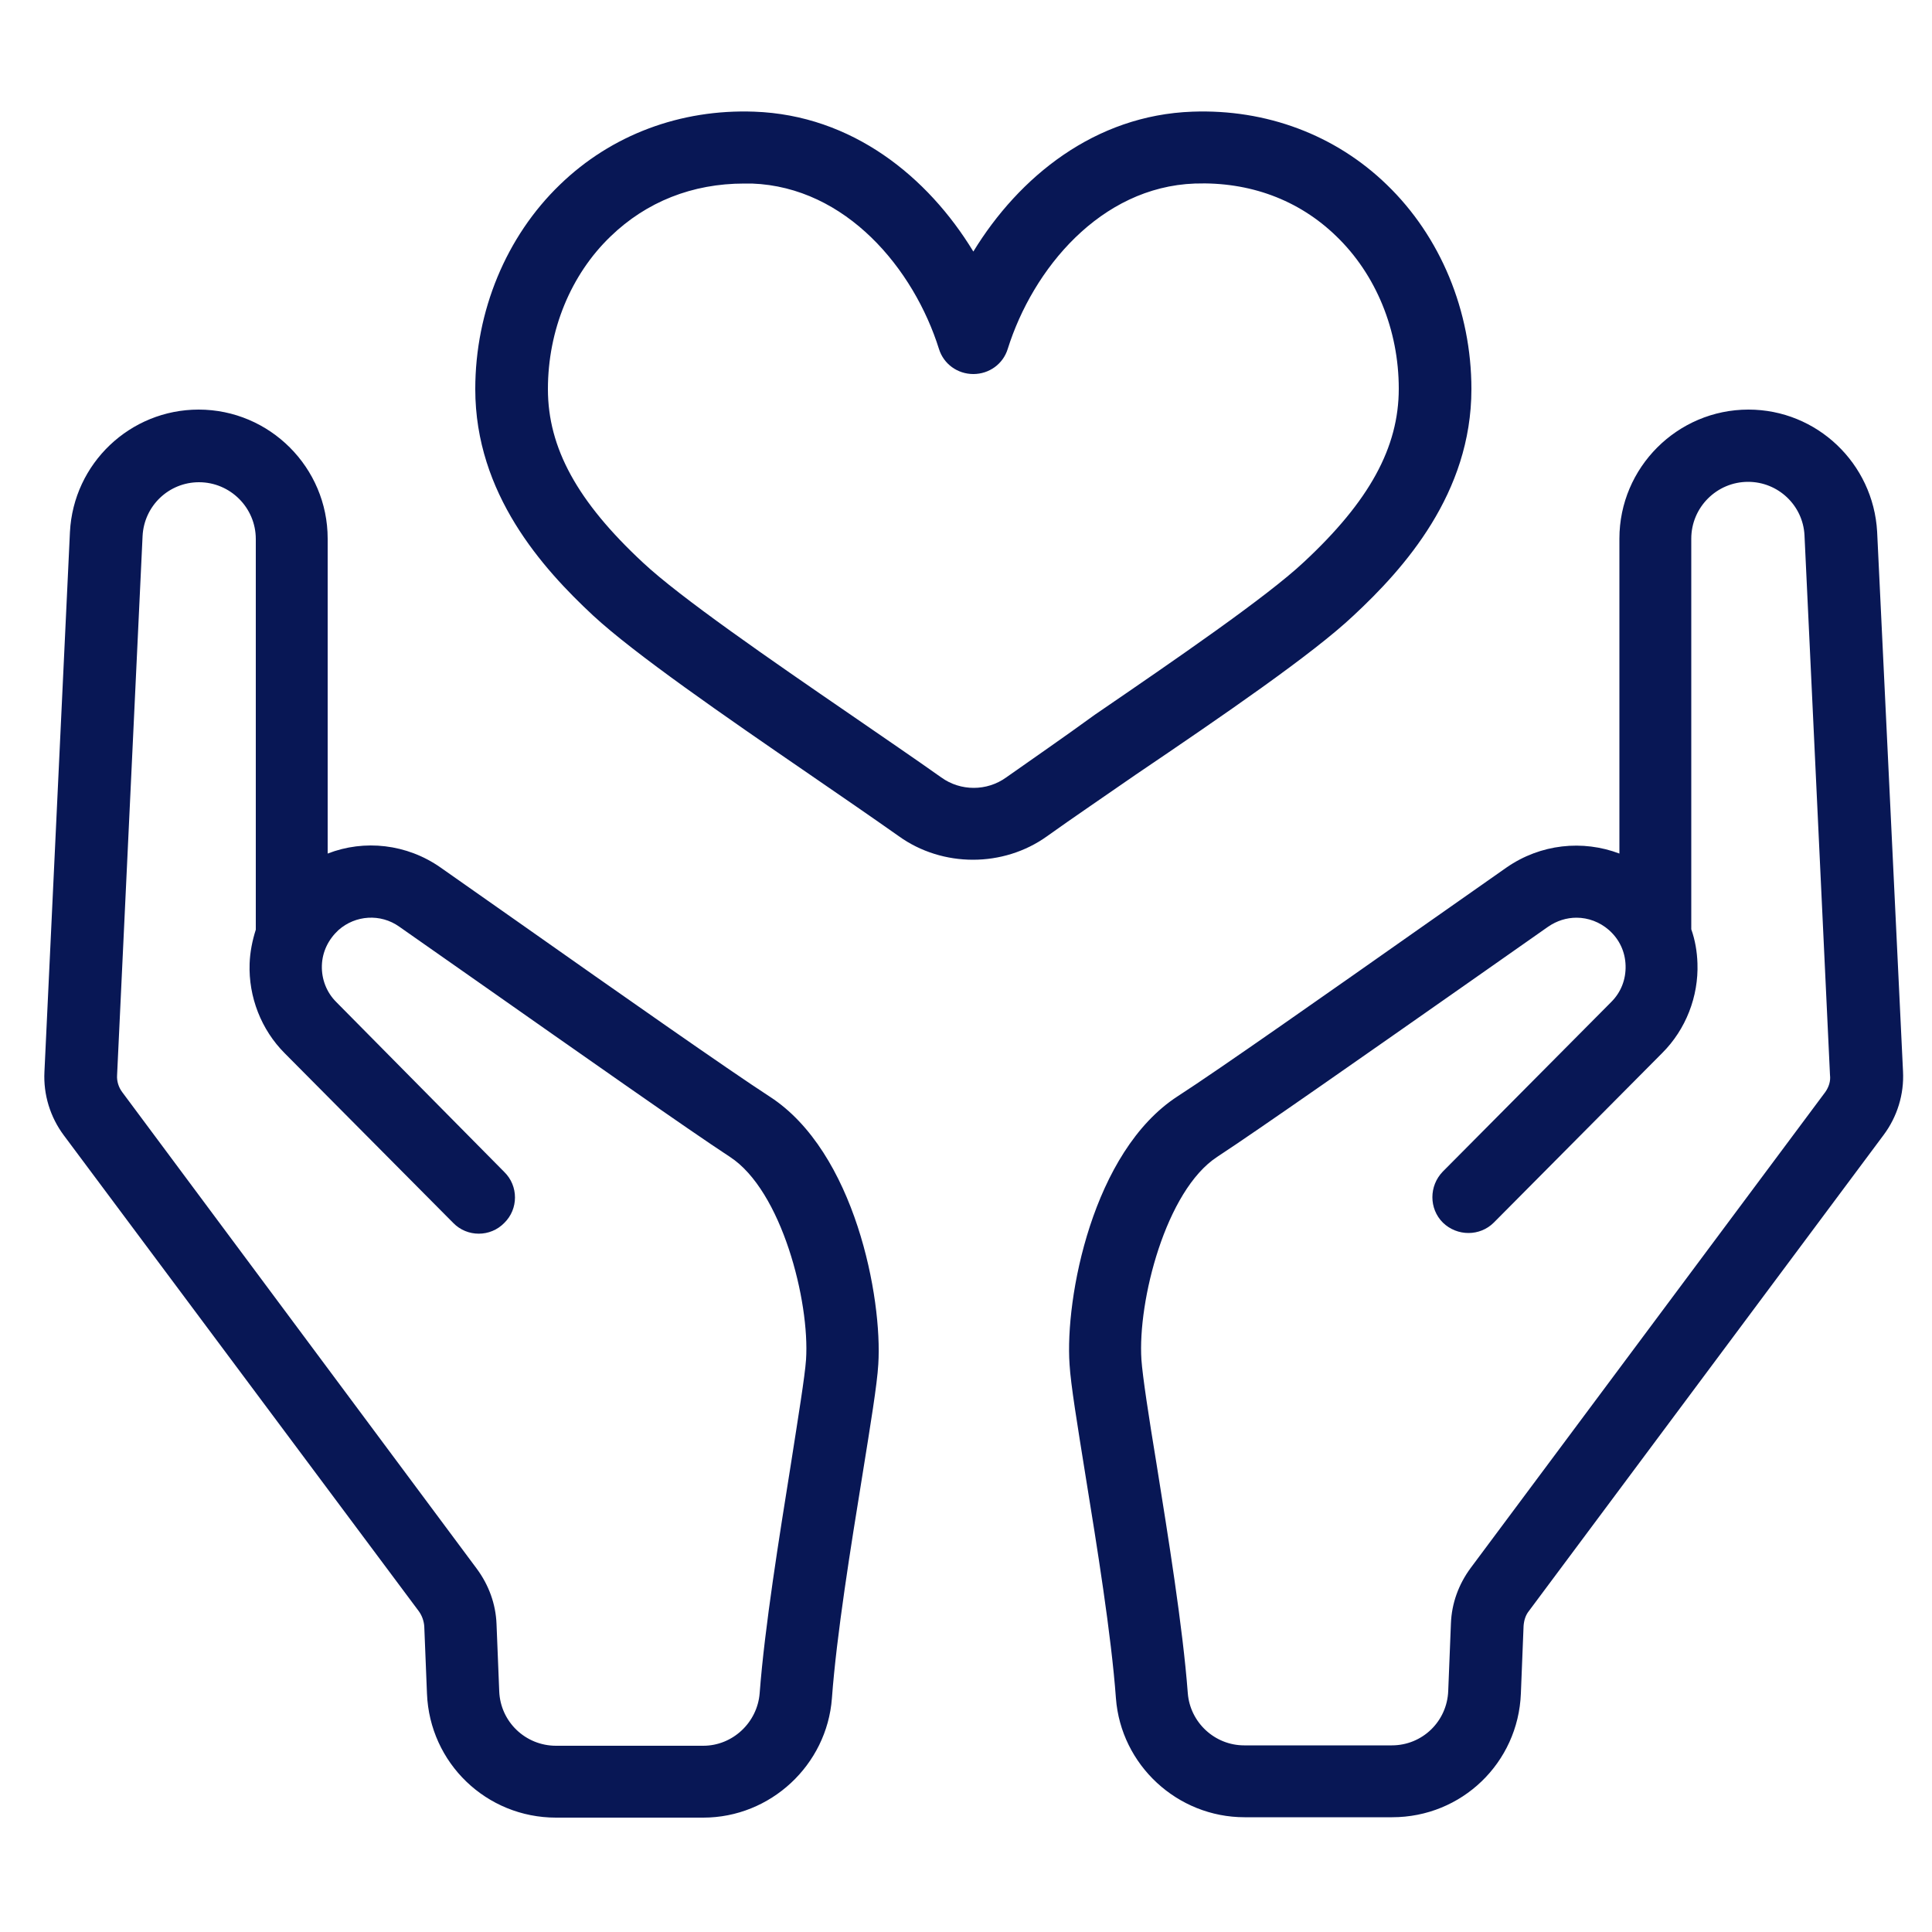 <svg xmlns="http://www.w3.org/2000/svg" viewBox="0 0 500 500"><path fill="#081755" d="M350.3 159.3c13.1-12.2 30.5-31.6 30.5-58.6 0-20.2-8-39.5-21.9-52.9-13.3-12.9-31.2-19.6-50.3-18.9-25.3.9-44.9 16.9-56.7 36.2-11.8-19.4-31.4-35.3-56.7-36.2-19.1-.7-37 6-50.3 18.9C131 61.2 123 80.5 123 100.7c0 27.1 17.4 46.4 30.5 58.6 10.7 9.9 33.7 25.8 56 41.1 8.3 5.7 16.3 11.2 23.1 16 5.7 4.1 12.5 6.1 19.2 6.1s13.5-2 19.2-6.1c6.7-4.8 14.7-10.2 22.9-15.9 22.6-15.3 45.8-31.2 56.4-41.2zm-89.9 41.9c-5 3.6-11.8 3.6-16.8 0-6.9-4.9-15-10.4-23.4-16.2-20.7-14.2-44.2-30.4-53.8-39.4-17-15.8-24.6-29.7-24.6-44.9s5.9-29.6 16.2-39.5c9.3-9 21.2-13.7 34.6-13.7h2c24.4.9 41.9 22.1 48.4 42.8 1.2 3.9 4.8 6.5 8.9 6.5 4.1 0 7.7-2.6 8.9-6.5 6.5-20.7 24-41.9 48.4-42.8 14.2-.5 26.9 4.2 36.6 13.6C356.1 71 362 85.4 362 100.6s-7.6 29.1-24.6 44.9c-9.6 9-33.2 25.2-54.1 39.5-8.1 5.9-16.1 11.4-22.9 16.2zm225.4-63.6c-1-17.7-15.6-31.6-33.3-31.6-18.4 0-33.4 15-33.4 33.4v81.5c-9.5-3.6-20.4-2.5-29.2 3.6-6.1 4.3-13.7 9.6-21.8 15.3-23.6 16.6-52.9 37.2-63.3 43.9-22.1 14.3-29.2 52.3-28 69.4.3 5.2 2 15.5 4.1 28.6 3 18.5 6.7 41.4 7.9 57.8 1.3 17.3 15.9 30.8 33.3 30.8h38.2c18 0 32.6-14.1 33.3-32l.7-17.5c.1-1.4.5-2.8 1.4-3.9l91.8-123.2c3.5-4.7 5.3-10.5 5-16.4l-6.7-139.7zm-13.4 145l-91.8 123.2c-3.1 4.2-4.9 9.1-5.1 14.3l-.7 17.5c-.3 7.9-6.7 14.1-14.6 14.1H322c-7.6 0-14-5.9-14.6-13.5-1.3-17.2-5.1-40.6-8.1-59.4-2-12.1-3.6-22.6-3.9-26.9-1-15.2 6.3-43.8 19.6-52.5 10.7-7 40.2-27.7 63.9-44.3 8.1-5.7 15.7-11 21.8-15.3 2.2-1.5 4.7-2.3 7.3-2.3 3 0 6 1.1 8.4 3.2 2.7 2.4 4.2 5.6 4.3 9.2.1 3.6-1.2 6.9-3.7 9.4l-43.6 43.9c-3.6 3.7-3.6 9.6 0 13.2 3.7 3.6 9.6 3.6 13.2 0l43.6-43.9c6.1-6.1 9.4-14.6 9.1-23.2-.1-3-.6-6-1.6-8.8V139.4c0-8.1 6.6-14.7 14.7-14.7 7.8 0 14.2 6.1 14.6 13.8l6.6 139.7c.2 1.6-.3 3.1-1.2 4.4zm-273.2 1.2c-10.5-6.8-40-27.5-63.7-44.2L114 224.5c-8.7-6.1-19.7-7.3-29.2-3.6v-81.5c0-18.4-15-33.4-33.4-33.4-17.7 0-32.4 13.9-33.3 31.7l-6.6 139.7c-.3 5.9 1.5 11.7 5 16.4L108.4 417c.8 1.1 1.3 2.5 1.4 3.9l.7 17.4c.7 18 15.4 32.1 33.4 32.1H182c17.4 0 32-13.6 33.3-30.9 1.2-16.4 4.9-39.3 7.9-57.8 2.1-13.1 3.8-23.4 4.1-28.6 1.1-17.1-6-55-28.1-69.3zm9.4 68.1c-.3 4.3-2 14.7-3.9 26.9-3 18.8-6.8 42.2-8.1 59.4-.6 7.6-7 13.6-14.6 13.6h-38.1c-7.9 0-14.4-6.2-14.7-14.1l-.7-17.4c-.2-5.2-2-10.1-5.1-14.3L31.6 282.6c-.9-1.2-1.4-2.8-1.3-4.3l6.6-139.6c.4-7.8 6.8-13.9 14.6-13.9 8.1 0 14.7 6.6 14.7 14.7v101.1c-.9 2.8-1.5 5.8-1.6 8.8-.3 8.6 3 17.1 9.1 23.2l43.6 43.9c3.6 3.7 9.6 3.7 13.2 0 3.7-3.6 3.7-9.6 0-13.2l-43.5-44c-2.5-2.5-3.8-5.9-3.7-9.4.1-3.6 1.7-6.8 4.3-9.2 4.4-3.9 10.9-4.3 15.7-.9l21.4 15c23.8 16.7 53.5 37.6 64.2 44.6 13.4 8.7 20.7 37.4 19.7 52.5z"></path></svg>